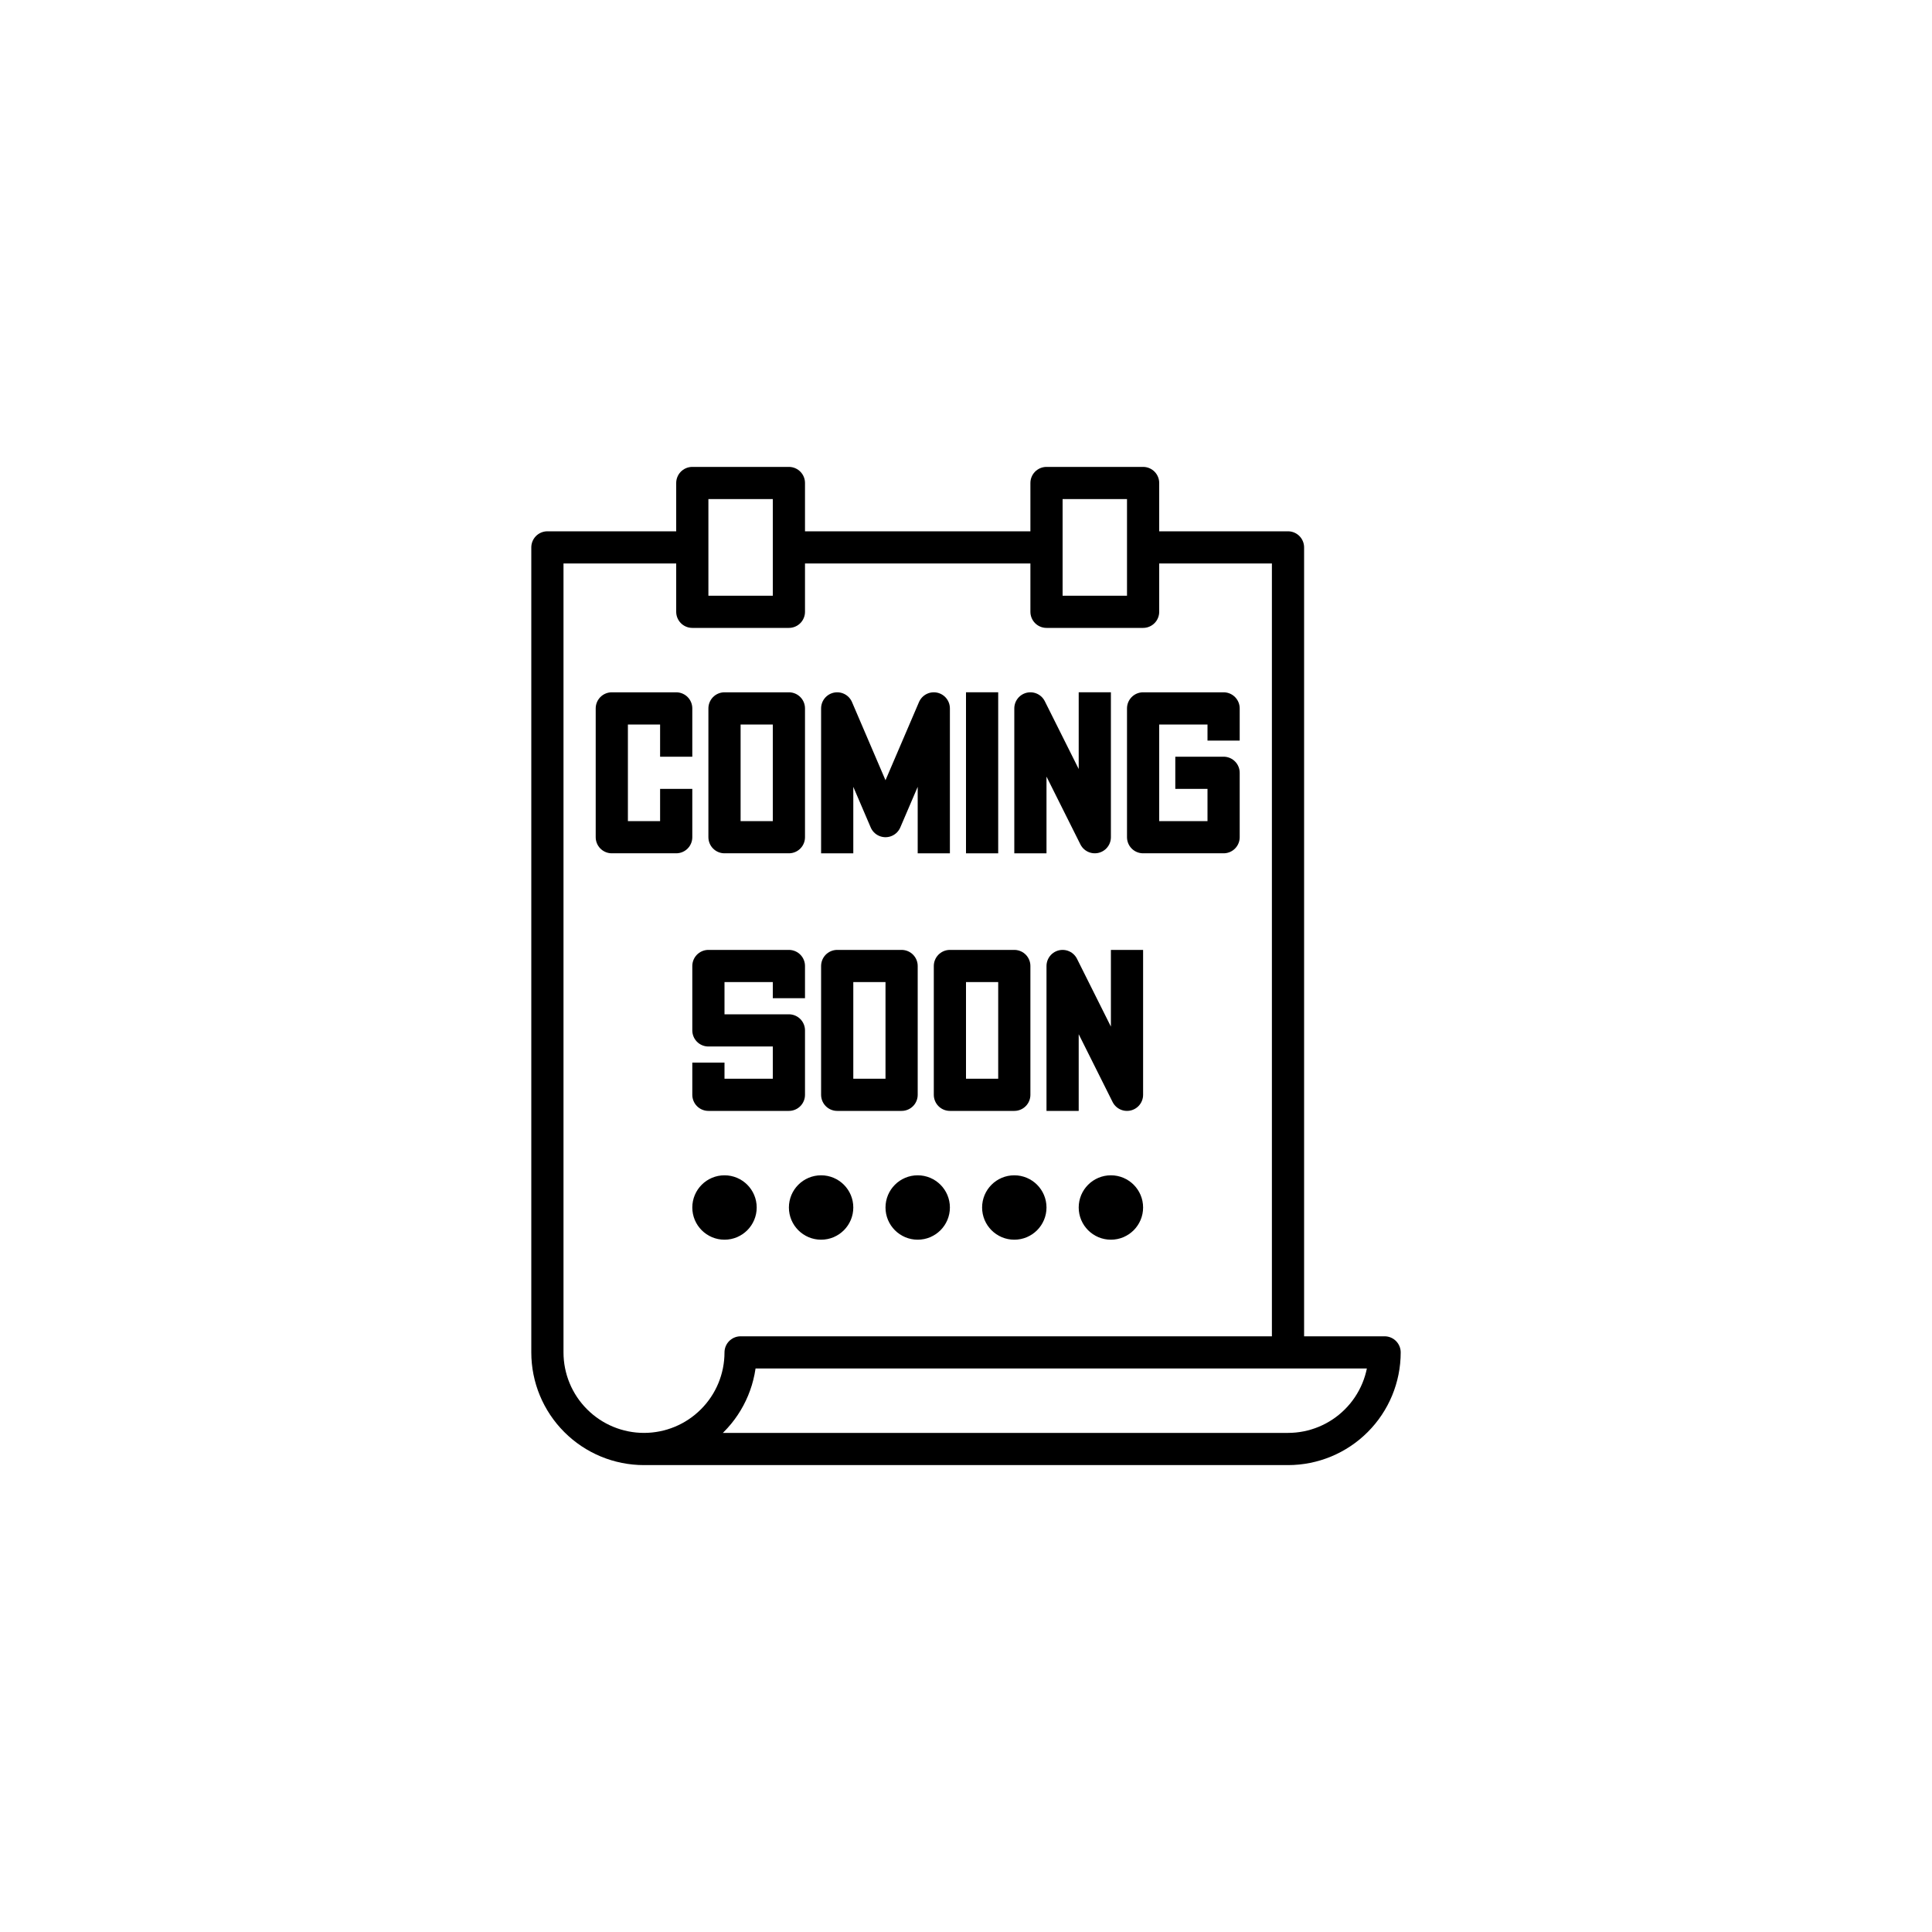<?xml version="1.0" encoding="UTF-8"?> <svg xmlns="http://www.w3.org/2000/svg" width="60" height="60" viewBox="0 0 60 60" fill="none"><path d="M21 23.5V22H19V26H21V24.5" stroke="black" stroke-linejoin="round"></path><path d="M24.5 22H22.5V26H24.5V22Z" stroke="black" stroke-linejoin="round"></path><path d="M26 26.5V22L27.5 25.5L29 22V26.5" stroke="black" stroke-linejoin="round"></path><path d="M30.5 26.5V21.5" stroke="black" stroke-linejoin="round"></path><path d="M32 26.5V22L34 26V21.5" stroke="black" stroke-linejoin="round"></path><path d="M33 34.5V30L35 34V29.5" stroke="black" stroke-linejoin="round"></path><path d="M36.5 24H38V26H35.5V22H38V23" stroke="black" stroke-linejoin="round"></path><path d="M24.5 31V30H22V32H24.5V34H22V33" stroke="black" stroke-linejoin="round"></path><path d="M28 30H26V34H28V30Z" stroke="black" stroke-linejoin="round"></path><path d="M31.5 30H29.5V34H31.5V30Z" stroke="black" stroke-linejoin="round"></path><path d="M24.5 15H21.5V19H24.5V15Z" stroke="black" stroke-linejoin="round"></path><path d="M35.5 15H32.5V19H35.5V15Z" stroke="black" stroke-linejoin="round"></path><path d="M21.5 17H17V42C17 42.796 17.316 43.559 17.879 44.121C18.441 44.684 19.204 45 20 45C20.796 45 21.559 44.684 22.121 44.121C22.684 43.559 23 42.796 23 42H43C43 42.796 42.684 43.559 42.121 44.121C41.559 44.684 40.796 45 40 45H20" stroke="black" stroke-linejoin="round"></path><path d="M32.5 17H24.5" stroke="black" stroke-linejoin="round"></path><path d="M40 42V17H35.5" stroke="black" stroke-linejoin="round"></path><path d="M28.5 38C28.776 38 29 37.776 29 37.5C29 37.224 28.776 37 28.5 37C28.224 37 28 37.224 28 37.5C28 37.776 28.224 38 28.5 38Z" stroke="black" stroke-linejoin="round"></path><path d="M25.5 38C25.776 38 26 37.776 26 37.5C26 37.224 25.776 37 25.5 37C25.224 37 25 37.224 25 37.5C25 37.776 25.224 38 25.5 38Z" stroke="black" stroke-linejoin="round"></path><path d="M22.5 38C22.776 38 23 37.776 23 37.5C23 37.224 22.776 37 22.5 37C22.224 37 22 37.224 22 37.5C22 37.776 22.224 38 22.5 38Z" stroke="black" stroke-linejoin="round"></path><path d="M31.5 38C31.776 38 32 37.776 32 37.5C32 37.224 31.776 37 31.5 37C31.224 37 31 37.224 31 37.5C31 37.776 31.224 38 31.5 38Z" stroke="black" stroke-linejoin="round"></path><path d="M34.5 38C34.776 38 35 37.776 35 37.5C35 37.224 34.776 37 34.5 37C34.224 37 34 37.224 34 37.5C34 37.776 34.224 38 34.5 38Z" stroke="black" stroke-linejoin="round"></path></svg> 